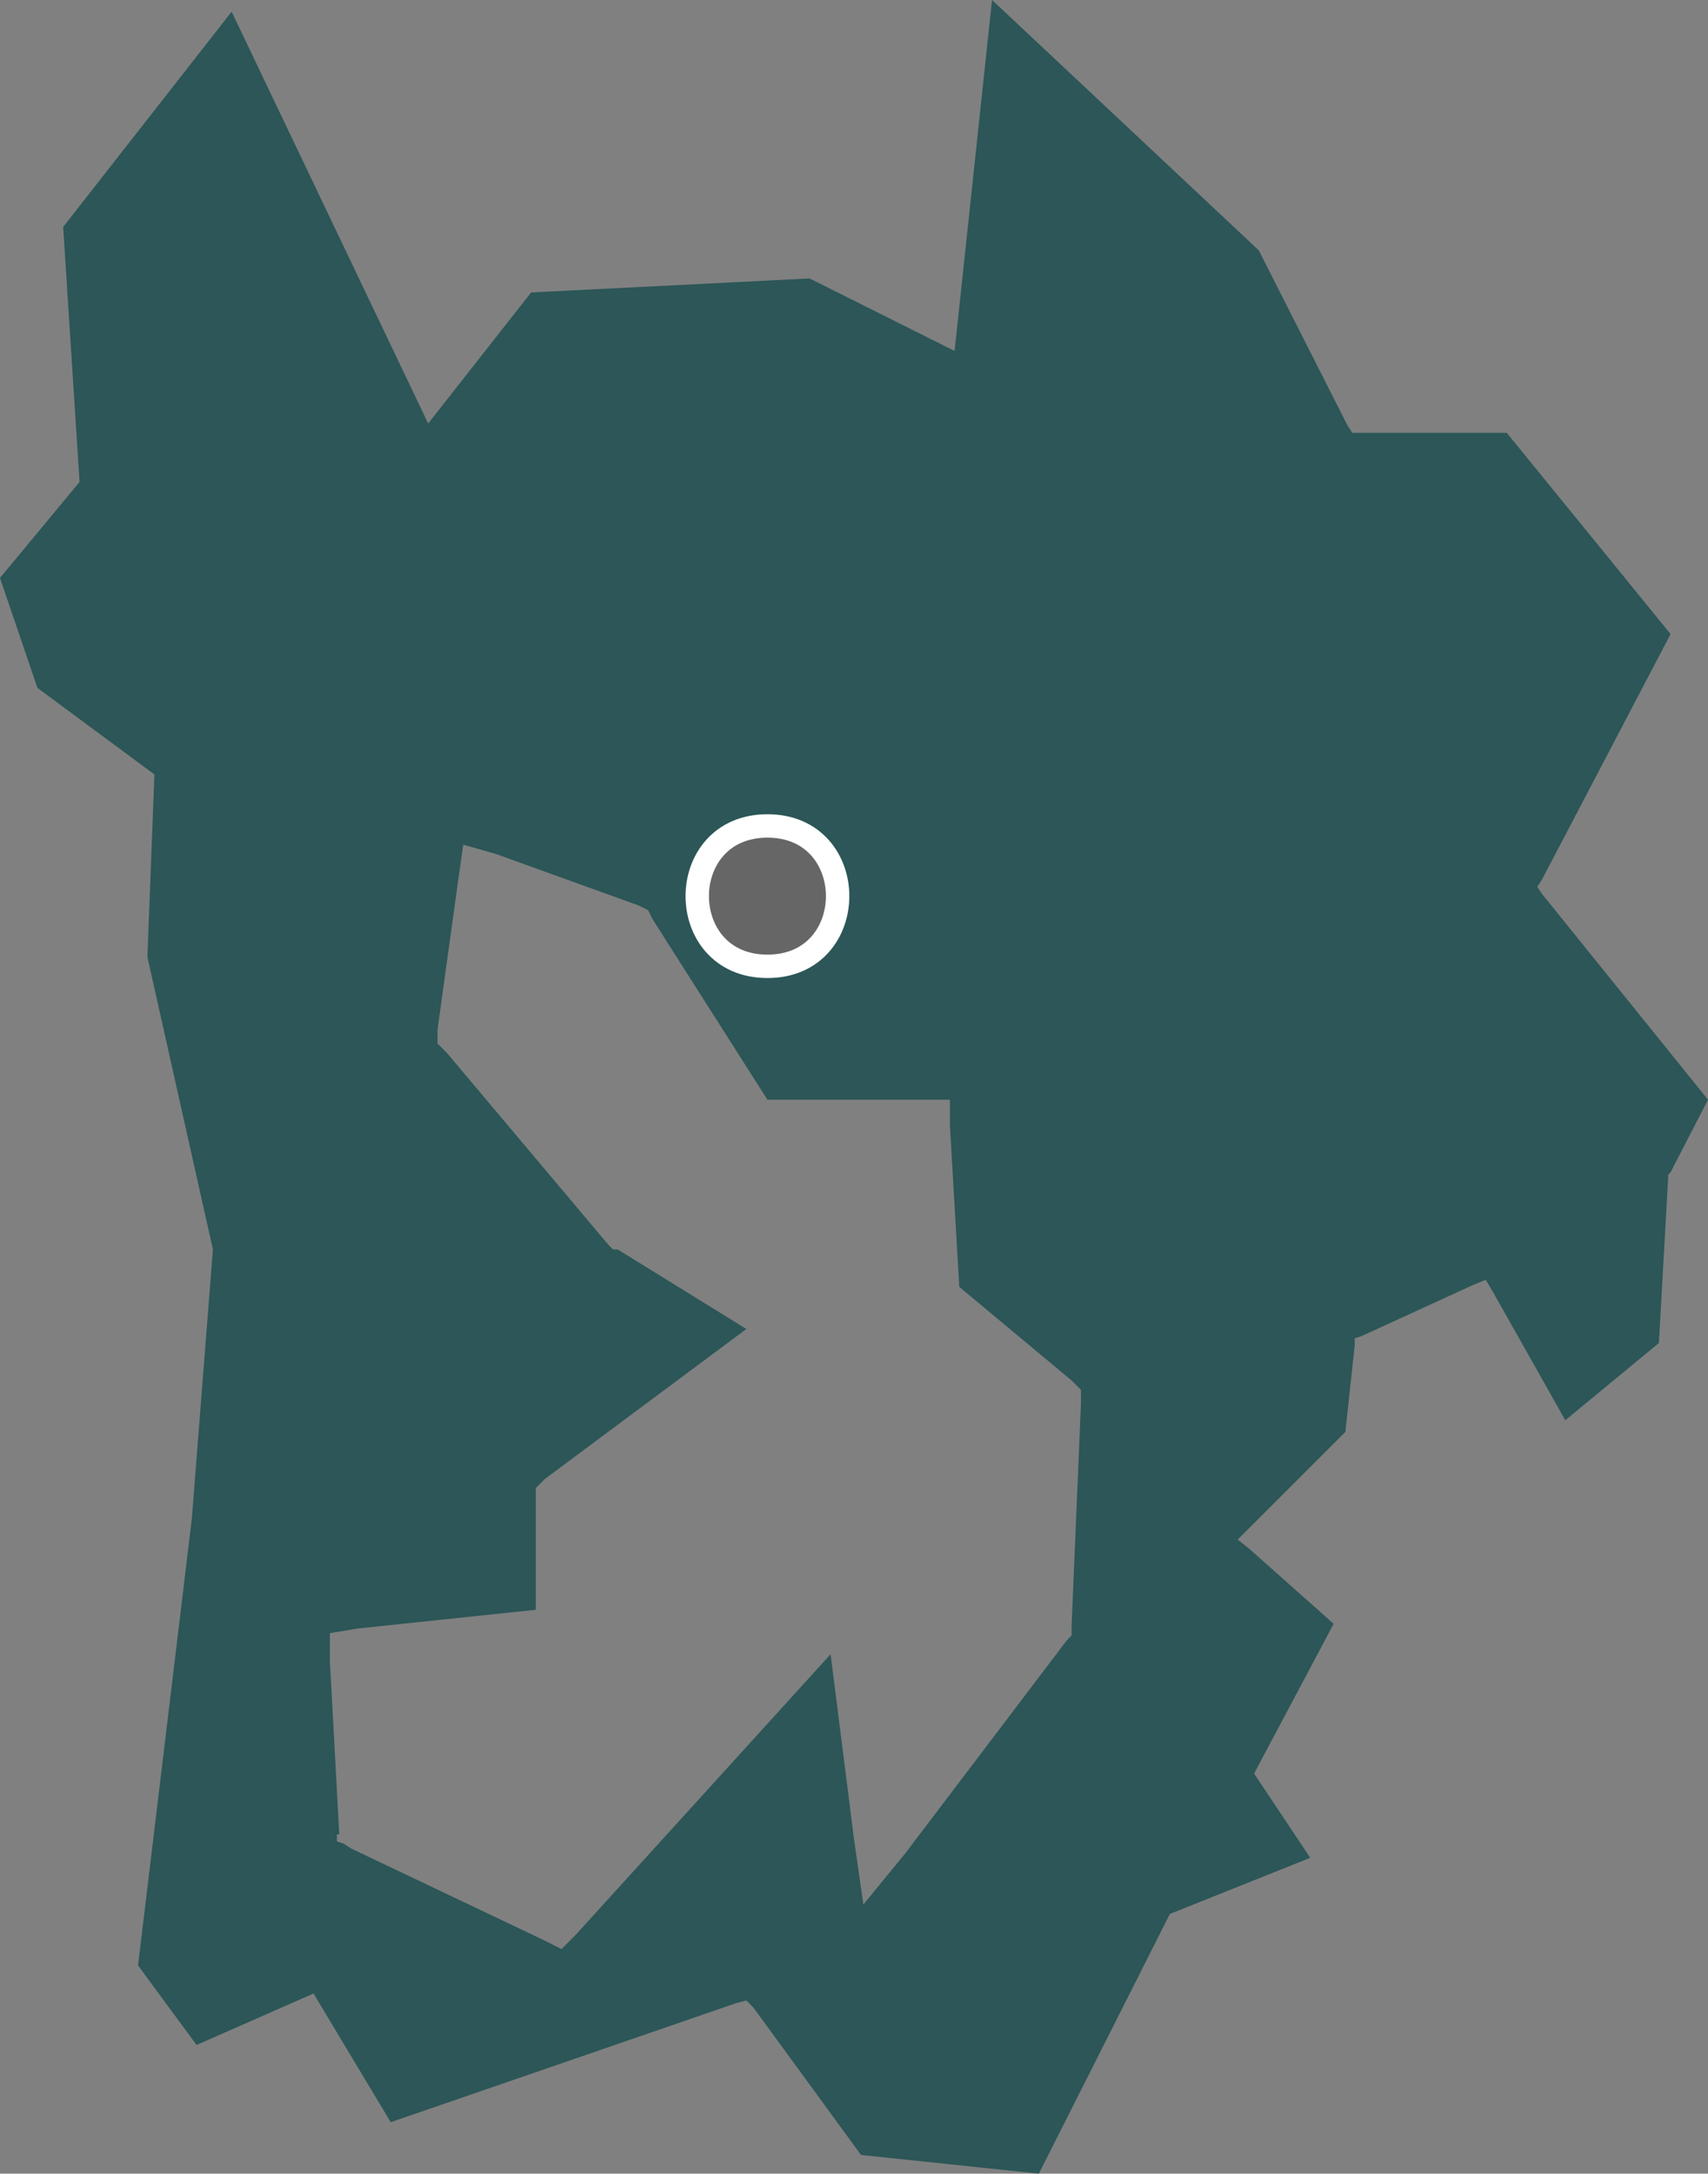 <?xml version="1.0" encoding="UTF-8"?> <svg xmlns="http://www.w3.org/2000/svg" id="_Слой_2" data-name="Слой 2" viewBox="0 0 73 92.9"><rect x="0" y="0" width="73" height="92.9" fill="#808080" stroke="none"/><defs><style> .cls-1 { fill: #666; stroke: #fff; stroke-miterlimit: 1; } .cls-2 { fill: #174b4c; fill-rule: evenodd; opacity: .8; stroke-width: 0px; } </style></defs><g id="_Слой_1-2" data-name="Слой 1"><path class="cls-2" d="M14.5,78.4l-.4-7.4v-1.2l.6-.1.6-.1,7.6-.8v-4.6h0v-.6l.2-.2.2-.2,8.6-6.4-5.5-3.4h-.2l-.1-.1-.1-.1h0l-6.9-8.2-.2-.2-.2-.2v-.6l.9-6.5.1-.7.1-.7.7.2.7.2,6.1,2.2.2.1.2.1.1.2.1.2,4.9,7.7h7.8v1.1l.4,6.9,4.8,4,.2.2.2.2v.6l-.4,9.5v.4l-.1.1-.1.1-6.9,9.1-.9,1.1-.9,1.1-.2-1.4-.2-1.4-1-7.9-10.9,12-.3.3-.3.3-.4-.2-.4-.2-8.2-3.9-.3-.2-.3-.1v-.3h.1ZM3.4,20.6l-3.4,4.1,1.6,4.7,5,3.7-.3,7.8,2.8,12.5-.9,11.5-2.3,19.1,2.5,3.4,5-2.2,3.3,5.5,14.8-5.1.4-.1.3.3,4.6,6.3,7.6.8,5.6-11.1,6-2.4-2.2-3.3-.2-.3,3.4-6.4-3.6-3.2-.5-.4.4-.4,4.2-4.2.4-3.7v-.3l.3-.1,4.8-2.2.5-.2.3.5,3.1,5.5,4-3.3.4-7.1v-.1l.1-.1,1.6-3.1-7.1-8.8-.2-.3.2-.3,5.5-10.5-7-8.6h-6.6l-.2-.3-3.8-7.5L42.4,0l-1.6,15-6.2-3.1-11.9.6-4.4,5.6L9.9.5,2.7,9.7l.7,10.9Z"></path><path class="cls-1" d="M32.8,35.3c-4,0-4,6,0,6s4-6,0-6Z"></path></g></svg> 
